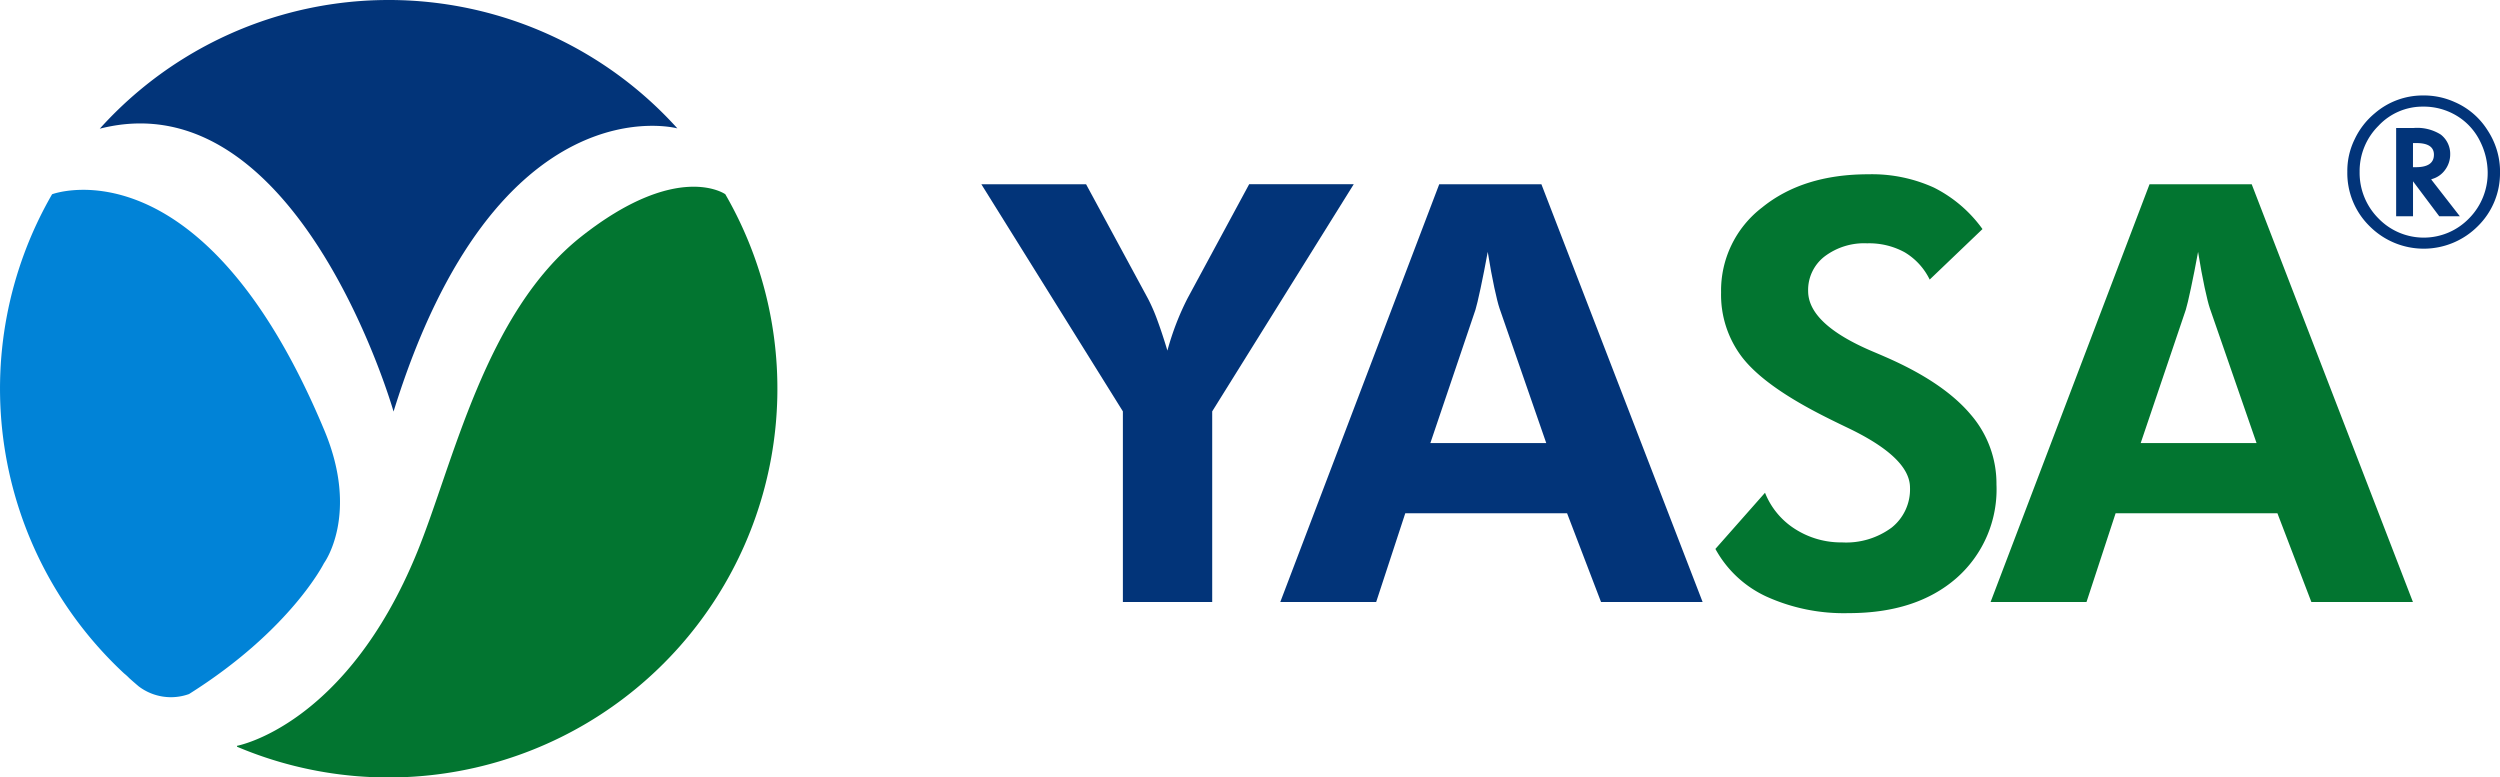 <svg id="Group_257" data-name="Group 257" xmlns="http://www.w3.org/2000/svg" xmlns:xlink="http://www.w3.org/1999/xlink" width="314.207" height="97.708" viewBox="0 0 314.207 97.708">
  <defs>
    <clipPath id="clip-path">
      <rect id="Rectangle_306" data-name="Rectangle 306" width="314.207" height="97.709" fill="none"/>
    </clipPath>
  </defs>
  <g id="Group_256" data-name="Group 256" clip-path="url(#clip-path)">
    <path id="Path_9985" data-name="Path 9985" d="M423.319,128.639V104.681L405.53,76.133h13.162l7.783,14.382a22.517,22.517,0,0,1,1.184,2.726q.609,1.65,1.255,3.8a35,35,0,0,1,1.13-3.443,33.673,33.673,0,0,1,1.417-3.156l7.729-14.31h13.144l-17.789,28.548v23.958Z" transform="translate(-282.192 -52.978)" fill="#023479"/>
    <path id="Path_9986" data-name="Path 9986" d="M529.064,128.639l19.977-52.506h12.84l20.263,52.506H569.376l-4.268-11.154H544.773l-3.658,11.154Zm33.426-19.977L556.608,91.7q-.251-.753-.646-2.582t-.825-4.483q-.466,2.547-.9,4.572t-.645,2.708l-5.667,16.749Z" transform="translate(-368.154 -52.978)" fill="#023479"/>
    <path id="Path_9987" data-name="Path 9987" d="M708.857,119.1l6.24-7.065a9.571,9.571,0,0,0,3.8,4.573,10.716,10.716,0,0,0,5.882,1.668,9.612,9.612,0,0,0,6.24-1.865,6.134,6.134,0,0,0,2.3-5.021q0-3.73-7.639-7.424-2.474-1.183-3.91-1.937-6.886-3.586-9.54-7.012a12.925,12.925,0,0,1-2.654-8.159,13.144,13.144,0,0,1,5.147-10.67q5.146-4.178,13.36-4.179a18.8,18.8,0,0,1,8.231,1.668,16.749,16.749,0,0,1,6.115,5.218l-6.635,6.348a8.122,8.122,0,0,0-3.138-3.426,9.277,9.277,0,0,0-4.716-1.13,8.245,8.245,0,0,0-5.38,1.668,5.319,5.319,0,0,0-2.044,4.322q0,4.161,8.106,7.6,1.614.682,2.474,1.076,6.671,3.049,9.881,6.886a13.262,13.262,0,0,1,3.21,8.751,14.843,14.843,0,0,1-5.039,11.781q-5.039,4.394-13.539,4.394a23.554,23.554,0,0,1-10.329-2.08,13.963,13.963,0,0,1-6.419-5.989" transform="translate(-493.265 -50.105)" fill="#027530"/>
    <path id="Path_9988" data-name="Path 9988" d="M822.6,128.639l19.977-52.506h12.84l20.263,52.506H862.916l-4.268-11.154H838.313l-3.658,11.154Zm33.426-19.977L850.148,91.7q-.251-.753-.646-2.582t-.825-4.483q-.467,2.547-.9,4.572t-.645,2.708l-5.667,16.749Z" transform="translate(-572.417 -52.978)" fill="#027530"/>
    <path id="Path_9989" data-name="Path 9989" d="M989.178,49.061a9.319,9.319,0,0,1-2.8,6.83,9.59,9.59,0,0,1-13.588-.012,9.336,9.336,0,0,1-2.8-6.842,9,9,0,0,1,.911-4.062,9.474,9.474,0,0,1,2.564-3.307,9.223,9.223,0,0,1,6.027-2.217,9.383,9.383,0,0,1,4.014.839,9.172,9.172,0,0,1,4.11,3.535,9.482,9.482,0,0,1,1.57,5.236m-9.658-8.208a7.571,7.571,0,0,0-5.632,2.42,8.011,8.011,0,0,0-2.36,5.776,8.1,8.1,0,0,0,2.36,5.847,7.916,7.916,0,0,0,11.384.012,8.093,8.093,0,0,0,2.349-5.847,8.845,8.845,0,0,0-.923-3.787,7.713,7.713,0,0,0-2.421-2.912,8.009,8.009,0,0,0-4.757-1.51M980.527,50l3.607,4.637h-2.588l-3.3-4.4v4.4h-2.121v-11.1h2.217a5.554,5.554,0,0,1,3.391.827,3.067,3.067,0,0,1,1.186,2.5,3.245,3.245,0,0,1-.635,1.929,3.023,3.023,0,0,1-1.618,1.15Zm-2.288-1.534h.359q2.276,0,2.276-1.57,0-1.462-2.2-1.462h-.431Z" transform="translate(-674.971 -27.452)" fill="#023479"/>
    <path id="Path_9990" data-name="Path 9990" d="M15.6,139.227a6.537,6.537,0,0,1,.644.587q.593.532,1.2,1.044a6.712,6.712,0,0,0,6.313.957c12.772-8.033,16.958-16.441,16.958-16.441s4.489-6.05.071-16.653C25.446,71.9,6.578,78.984,6.546,79A48.876,48.876,0,0,0,15.6,139.227" transform="translate(0 -54.585)" fill="#0183d7"/>
    <path id="Path_9991" data-name="Path 9991" d="M41.23,16.174C66.184,9.8,78.153,51.726,78.153,51.726c12.933-41.77,35.671-35.591,35.672-35.591a48.853,48.853,0,0,0-72.595.039" transform="translate(-28.69 0.001)" fill="#023479"/>
    <path id="Path_9992" data-name="Path 9992" d="M159.3,78.105c-.065-.046-6.021-4.2-18.084,5.306-12.129,9.559-16.1,28.558-20.644,39.682-8.916,21.849-22.652,24.339-22.652,24.339l.023.118A48.87,48.87,0,0,0,159.3,78.105" transform="translate(-68.141 -53.694)" fill="#027530"/>
  </g>
</svg>
